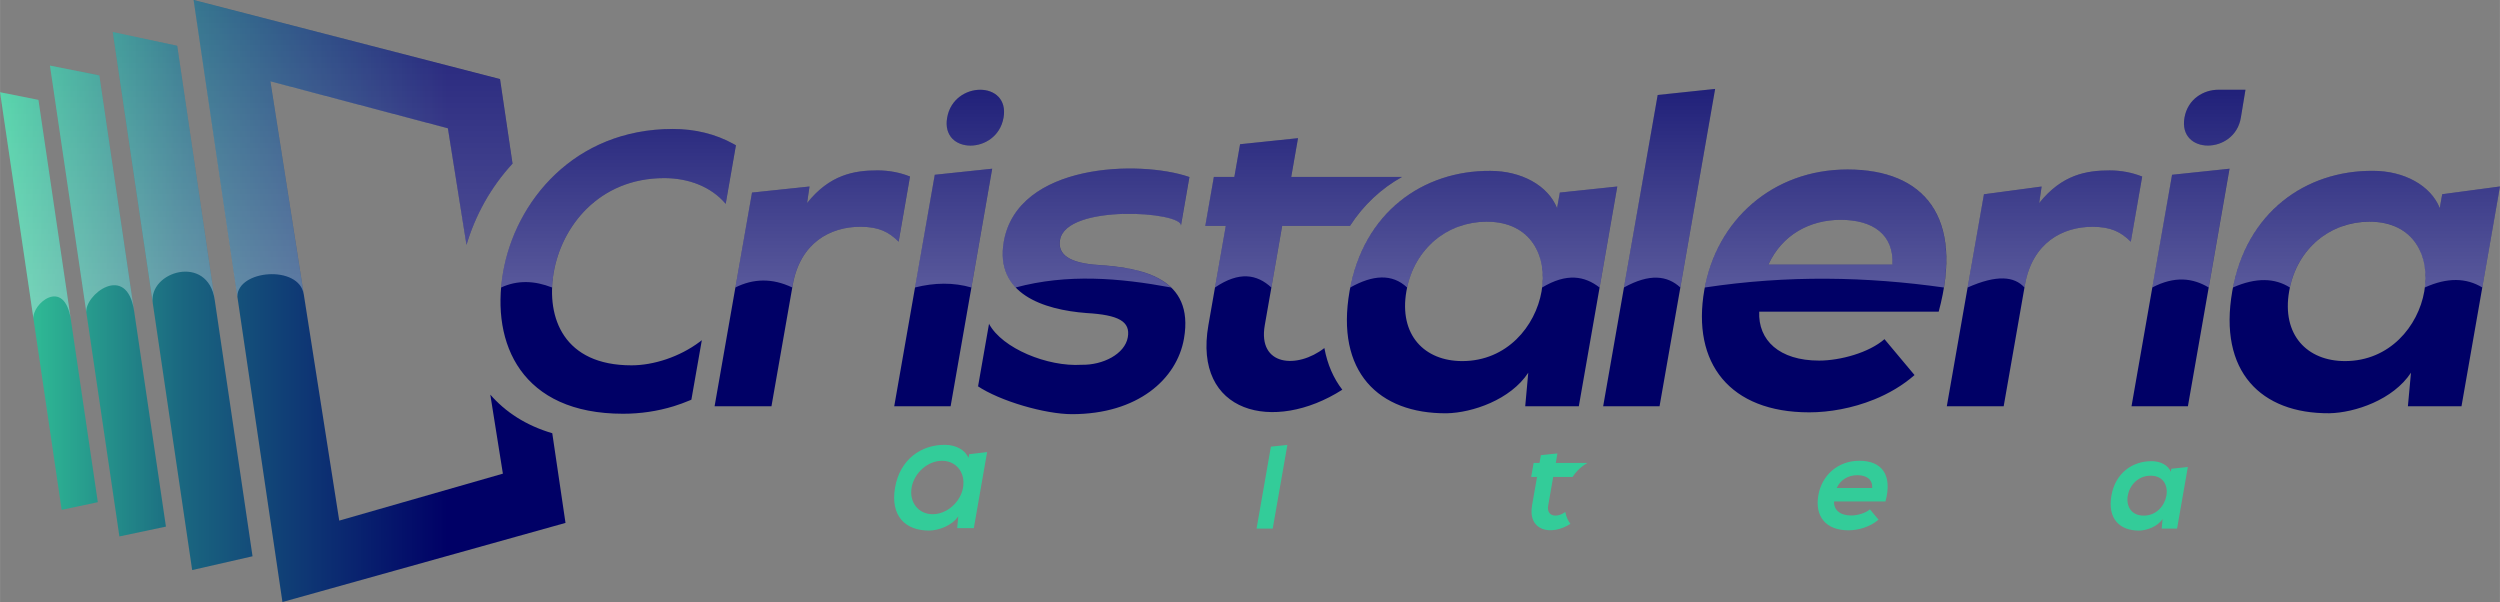 <?xml version="1.0" encoding="UTF-8"?>
<!DOCTYPE svg PUBLIC "-//W3C//DTD SVG 1.0//EN" "http://www.w3.org/TR/2001/REC-SVG-20010904/DTD/svg10.dtd">
<!-- Creator: CorelDRAW -->
<svg xmlns="http://www.w3.org/2000/svg" xml:space="preserve" width="49.001mm" height="11.8mm" version="1.0" style="shape-rendering:geometricPrecision; text-rendering:geometricPrecision; image-rendering:optimizeQuality; fill-rule:evenodd; clip-rule:evenodd"
viewBox="0 0 770.99 185.67"
 xmlns:xlink="http://www.w3.org/1999/xlink"
 xmlns:xodm="http://www.corel.com/coreldraw/odm/2003">
 <rect x="0" y="0" width="770.99" height="185.67" fill="#808080" stroke="none"/>
 <defs>
  <style type="text/css">
   <![CDATA[
    .fil2 {fill:#000066;fill-rule:nonzero}
    .fil1 {fill:#33CC99;fill-rule:nonzero}
    .fil4 {fill:url(#id0)}
    .fil0 {fill:url(#id1)}
    .fil3 {fill:url(#id2);fill-rule:nonzero}
   ]]>
  </style>
  <linearGradient id="id0" gradientUnits="userSpaceOnUse" x1="104.92" y1="-57.47" x2="104.92" y2="189.63">
   <stop offset="0" style="stop-opacity:0; stop-color:white"/>
   <stop offset="1" style="stop-opacity:0.549; stop-color:white"/>
  </linearGradient>
  <linearGradient id="id1" gradientUnits="userSpaceOnUse" x1="-0" y1="114.36" x2="137.86" y2="114.36">
   <stop offset="0" style="stop-opacity:1; stop-color:#33CC99"/>
   <stop offset="0.412" style="stop-opacity:1; stop-color:#1A6680"/>
   <stop offset="1" style="stop-opacity:1; stop-color:#000066"/>
  </linearGradient>
  <linearGradient id="id2" gradientUnits="userSpaceOnUse" xlink:href="#id0" x1="563.76" y1="-8.23" x2="563.76" y2="145.04">
  </linearGradient>
 </defs>
 <g id="Capa_x0020_1">
  <path class="fil0" d="M87.09 185.67l87.3 -24.4 -4.08 -27.66c-8.16,-2.4 -14.46,-6.56 -19.11,-11.9l3.88 24.37 -50.47 14.48 -21.23 -135.47 54.74 14.49 5.73 35.96c2.67,-9.01 7.44,-17.76 14.2,-25.06l-3.85 -26.09 -94.51 -24.4 27.4 185.67zm-75.25 -154.87l18.31 124.08 -11.15 2.36 -19 -128.79 11.84 2.36zm18.79 -7.54l20.53 139.15 -14.35 3.03 -21.42 -145.22 15.24 3.03zm24.01 -9.15l23.23 157.45 -18.62 4.25 -24.49 -165.94 19.88 4.24z"/>
  <path class="fil1" d="M669.49 145.52c-0.8,-2.02 -3.17,-3.29 -5.89,-3.29 -5.92,-0.04 -11.22,3.62 -12.44,10.62 -1.25,7.12 2.55,10.83 8.57,10.79 2.27,-0.04 5.65,-1.19 7.21,-3.58l-0.27 2.96 4.74 0 3.32 -18.99 -5.08 0.53 -0.17 0.96zm-88.01 9.14c2.25,-8.36 -1.26,-12.56 -8.05,-12.56 -6.59,0 -11.57,4.44 -12.65,10.62 -1.14,6.5 2.26,10.83 9.26,10.83 3.09,0 6.77,-1.07 9.3,-3.29l-2.66 -3.17c-1.36,1.19 -3.91,1.89 -5.77,1.89 -3.54,0 -5.41,-1.81 -5.29,-4.32l15.85 0zm-282.8 -13.4c-0.98,-2.49 -3.91,-4.07 -7.27,-4.07 -7.31,-0.05 -13.85,4.47 -15.37,13.12 -1.54,8.8 3.15,13.37 10.58,13.32 2.81,-0.05 6.97,-1.48 8.91,-4.42l-0.34 3.66 5.13 0 4.1 -23.45 -5.54 0.66 -0.21 1.18zm-2.31 4.33c0.64,1.19 0.87,2.64 0.71,4.13l-0.02 0.21 -0.01 0.05 -0.02 0.16 -0.03 0.2 -0 0.01 -0.07 0.33 -0 0.02 -0.08 0.35 -0 0 -0.09 0.35 -0 0 -0.1 0.31 -0.02 0.04 -0.02 0.05 -0.07 0.2 -0.01 0.03 -0.05 0.14 -0.01 0.03 -0.08 0.2c-0.27,0.65 -0.62,1.27 -1.03,1.86l-0.01 0.01 -0.09 0.14 -0.03 0.04c-1.8,2.47 -4.66,4.14 -7.61,4.14 -4.38,0 -7.29,-3.69 -6.49,-8.24 0.8,-4.55 5,-8.24 9.38,-8.24 2.67,0 4.8,1.37 5.87,3.48zm95.57 -7.84l-4.42 25.27 4.98 0 4.52 -25.8 -5.08 0.53zm83.26 2.62l-0.42 2.4 -1.81 0 -0.76 4.32 1.81 0 -1.54 8.77c-1.36,7.8 5.77,9.57 11.83,5.7 -0.77,-1 -1.32,-2.23 -1.58,-3.68 -2.4,1.86 -5.9,1.6 -5.26,-2.02l1.53 -8.77 5.99 0c1.2,-1.87 2.78,-3.31 4.6,-4.32l-9.79 0 0.51 -2.93 -5.12 0.54zm91.24 10.13c1.2,-2.64 3.66,-3.95 6.37,-3.95 2.88,0 4.71,1.32 4.58,3.95l-10.95 0zm96.83 -3.79c7.9,0 5.75,12.31 -2.15,12.31 -7.97,0 -5.86,-12.31 2.15,-12.31z"/>
  <path class="fil2" d="M752.43 64.19c-2.79,-7.04 -11.07,-11.5 -20.56,-11.5 -20.67,-0.15 -39.15,12.65 -43.43,37.09 -4.36,24.87 8.91,37.81 29.92,37.67 7.92,-0.15 19.71,-4.17 25.19,-12.51l-0.95 10.35 16.53 0 11.86 -67.78 -17.81 2.39 -0.75 4.29zm-536.01 40.73c0,0 -0.38,0.31 -0.57,0.45 -6.3,4.74 -14.35,7.3 -21.12,7.3 -20.81,0 -26.33,-14.56 -24,-28.51 2.35,-14.07 13.78,-29.23 34.11,-29.23 7.34,0 14.36,2.53 18.95,7.94l3.16 -18.06c0,0 -0.52,-0.3 -0.78,-0.44 -5.52,-3.05 -11.86,-4.6 -18.67,-4.6 -30.44,0 -48.67,22.38 -52.4,44.4 -3.72,21.89 5.75,43.43 37.03,43.43 5.32,0 10.59,-0.76 15.68,-2.33 1.67,-0.52 3.34,-1.13 4.97,-1.82 0.14,-0.06 0.43,-0.19 0.43,-0.19l3.22 -18.34zm457.27 -68.64c-2.01,11.48 15.49,11.48 17.39,0l1.42 -8.6 -8.42 0c-4.4,0 -9.37,2.78 -10.39,8.6zm-306.89 18.31c-15.26,-5.3 -53,-4.34 -57.25,19.95 -2.81,16.1 12.29,20.99 25.48,22 9.96,0.58 13.63,2.58 12.78,7.48 -0.91,5.18 -7.69,8.62 -14.28,8.48 -10.43,0.66 -24.44,-5.03 -28.51,-12.61 -0.07,-0.13 0.11,-0.09 0.02,-0.22l-3.41 19.46c0,0 -0.27,-0.14 -0.26,-0.14 7.02,4.74 21.01,8.74 29.21,8.74 20.27,0 32.37,-10.79 34.55,-23.29 3.3,-18.84 -13.13,-21.85 -26.35,-22.72 -8.96,-0.58 -12.66,-3.16 -11.87,-7.76 1.96,-11.18 38.03,-8.69 37.27,-4.31l2.63 -15.07zm-134.89 4.79l-11.54 65.91 17.54 0 6.55 -37.37c2.29,-13.08 11.63,-17.98 20.83,-17.98 5.75,0 8.78,1.58 11.84,4.6l3.51 -20.1c0,0 -0.16,-0.07 -0.24,-0.09 -2.88,-1.13 -6.23,-1.8 -9.77,-1.8 -7.19,0 -14.75,1.29 -21.74,10.07l0.75 -5.1 -17.72 1.87zm60.18 -23.09c-2,11.48 15.38,11.48 17.39,0 2.01,-11.48 -15.38,-11.48 -17.39,0zm90.34 8.18l-1.77 10.1 -6.32 0 -2.64 15.1 6.32 0 -5.36 30.62c-4.77,27.23 20.15,33.42 41.3,19.9 -2.71,-3.51 -4.59,-7.79 -5.53,-12.85 -8.37,6.5 -20.59,5.61 -18.38,-7.05l5.36 -30.62 20.91 0c4.2,-6.51 9.71,-11.56 16.04,-15.1l-34.16 0 2.1 -11.96 -17.86 1.87zm-94.16 9.43l-12.5 71.39 17.39 0 12.82 -73.26 -17.72 1.87zm381.59 0l-12.5 71.39 17.39 0 12.83 -73.26 -17.72 1.87zm-158.64 -24.61l-16.81 96 17.39 0 17.14 -97.87 -17.72 1.87zm-31.03 34.91c-2.79,-7.04 -11.07,-11.5 -20.55,-11.5 -20.67,-0.15 -39.16,12.65 -43.44,37.09 -4.35,24.87 8.91,37.81 29.92,37.67 7.93,-0.15 19.71,-4.17 25.19,-12.51l-0.94 10.35 16.53 0 11.86 -67.78 -17.72 1.87 -0.85 4.81zm-21.72 4.17c27.6,0 20.08,42.99 -7.52,42.99 -11.65,0 -19.58,-8.05 -17.22,-21.57 2.37,-13.51 13.1,-21.42 24.74,-21.42zm139.42 27.75c7.84,-29.18 -4.4,-43.85 -28.12,-43.85 -23,0 -40.38,15.53 -44.15,37.09 -3.98,22.71 7.9,37.81 32.33,37.81 6.27,0 13.34,-1.27 19.91,-3.92 0.02,-0.01 0.03,-0.01 0.04,-0.01 4.56,-1.84 8.89,-4.36 12.54,-7.57l-9.27 -11.07c-4.76,4.17 -13.66,6.61 -20.14,6.61 -12.36,0 -18.87,-6.32 -18.49,-15.09l55.34 0zm-52.52 -14.52c4.2,-9.2 12.77,-13.8 22.26,-13.8 10.06,0 16.44,4.6 15.99,13.8l-38.24 0zm66.47 -21.69l-11.45 65.39 17.54 0 6.54 -37.37c2.29,-13.08 11.62,-17.98 20.82,-17.98 5.75,0 8.78,1.58 11.84,4.6l3.52 -20.1c0,0 -0.17,-0.06 -0.24,-0.09 -2.89,-1.13 -6.24,-1.8 -9.78,-1.8 -7.19,0 -14.74,1.29 -21.75,10.07l0.75 -5.1 -17.81 2.39zm118.87 8.46c27.6,0 20.08,42.99 -7.52,42.99 -11.64,0 -19.58,-8.05 -17.21,-21.57 2.36,-13.51 13.09,-21.42 24.73,-21.42z"/>
  <path class="fil3" d="M752.43 64.19c-2.79,-7.04 -11.07,-11.5 -20.56,-11.5 -20.35,-0.14 -38.59,12.26 -43.23,35.97 7.17,-3.15 12.93,-2.92 17.55,0 2.75,-12.83 13.2,-20.3 24.51,-20.3 13.29,0 18.43,9.97 17.12,20.3 6.92,-3.14 12.78,-3 17.72,0l5.45 -31.15 -17.81 2.39 -0.75 4.29zm-582.18 24.47c0.06,-1.49 0.22,-3 0.47,-4.5 2.35,-14.07 13.78,-29.23 34.11,-29.23 7.34,0 14.36,2.53 18.95,7.94l3.16 -18.06c0,0 -0.52,-0.3 -0.78,-0.44 -5.52,-3.05 -11.86,-4.6 -18.67,-4.6 -30.44,0 -48.67,22.38 -52.4,44.4 -0.26,1.5 -0.45,3.01 -0.57,4.5 5.09,-2.35 10.35,-2.12 15.75,0zm503.43 -52.38c-2.01,11.48 15.49,11.48 17.39,0l1.42 -8.6 -8.42 0c-4.4,0 -9.37,2.78 -10.39,8.6zm-306.89 18.31c-15.26,-5.3 -53,-4.34 -57.25,19.95 -1.09,6.26 0.52,10.82 3.67,14.12 15.98,-4.29 31.97,-2.95 47.95,0 -5.27,-5.1 -14.42,-6.41 -22.4,-6.93 -8.96,-0.58 -12.66,-3.16 -11.87,-7.76 1.96,-11.18 38.03,-8.69 37.27,-4.31l2.63 -15.07zm-134.89 4.79c-1.71,9.76 -3.42,19.52 -5.12,29.28 5.52,-2.76 11.34,-2.95 17.54,0 0.04,-0.25 0.09,-0.49 0.13,-0.74 2.29,-13.08 11.63,-17.98 20.83,-17.98 5.75,0 8.78,1.58 11.84,4.6l3.51 -20.1c0,0 -0.16,-0.07 -0.24,-0.09 -2.88,-1.13 -6.23,-1.8 -9.77,-1.8 -7.19,0 -14.75,1.29 -21.74,10.07l0.75 -5.1 -17.72 1.87zm60.18 -23.09c-2,11.48 15.38,11.48 17.39,0 2.01,-11.48 -15.38,-11.48 -17.39,0zm90.34 8.18l-1.77 10.1 -6.32 0 -2.64 15.1 6.32 0c-1.11,6.33 -2.22,12.67 -3.32,19 7.49,-5.09 12.96,-4.09 17.39,0l3.32 -19 20.91 0c4.2,-6.51 9.71,-11.56 16.04,-15.1l-34.16 0 2.1 -11.96 -17.86 1.87zm-94.16 9.43c-2.03,11.59 -4.06,23.18 -6.09,34.76 6.05,-1.52 11.86,-1.59 17.39,0l6.41 -36.63 -17.72 1.87zm381.59 0c-2.03,11.59 -4.06,23.18 -6.09,34.76 6.91,-3.61 12.49,-2.93 17.39,0l6.41 -36.63 -17.72 1.87zm-158.64 -24.61c-3.46,19.79 -6.93,39.58 -10.39,59.37 7.95,-4.4 13.39,-3.68 17.39,0l10.72 -61.24 -17.72 1.87zm-31.03 34.91c-2.79,-7.04 -11.07,-11.5 -20.55,-11.5 -20.36,-0.14 -38.59,12.26 -43.23,35.97 6.95,-3.91 12.92,-4.35 17.55,0 2.75,-12.83 13.2,-20.3 24.52,-20.3 13.29,0 18.43,9.97 17.11,20.3 7.58,-4.56 13.12,-3.57 17.72,0l5.45 -31.15 -17.72 1.87 -0.85 4.81zm119.31 24.47c3.94,-24.23 -8.13,-36.4 -29.73,-36.4 -22.75,0 -40,15.2 -44.02,36.4 25.6,-3.88 50.05,-3.35 73.76,0zm-54.13 -7.07c4.2,-9.2 12.77,-13.8 22.26,-13.8 10.06,0 16.44,4.6 15.99,13.8l-38.24 0zm66.47 -21.69c-1.68,9.59 -3.36,19.17 -5.03,28.76 9.05,-4.02 14.43,-3.45 17.54,0 0.04,-0.25 0.09,-0.49 0.13,-0.74 2.29,-13.08 11.62,-17.98 20.82,-17.98 5.75,0 8.78,1.58 11.84,4.6l3.52 -20.1c0,0 -0.17,-0.06 -0.24,-0.09 -2.89,-1.13 -6.24,-1.8 -9.78,-1.8 -7.19,0 -14.74,1.29 -21.75,10.07l0.75 -5.1 -17.81 2.39z"/>
  <path class="fil4" d="M93.66 90.73l-10.29 -65.62 54.74 14.49 5.73 35.96c2.67,-9.01 7.44,-17.76 14.2,-25.06l-3.85 -26.09 -94.51 -24.4c4.5,30.51 9,61.02 13.5,91.53 0,-8.38 19.04,-9.9 20.47,-0.8zm-81.82 -59.93c3.34,22.64 6.68,45.29 10.03,67.94 -2.01,-13.63 -12.22,-4.89 -11.55,-0.37l-10.32 -69.93 11.84 2.36zm18.79 -7.54c3.58,24.24 7.15,48.49 10.73,72.74 -2.27,-15.38 -15.52,-4.91 -14.73,0.46l-11.24 -76.23 15.24 3.03zm24.01 -9.15c3.86,26.13 7.71,52.26 11.57,78.4 -2.12,-14.39 -20.55,-8.8 -19.1,1l-12.34 -83.64 19.88 4.24z"/>
 </g>
</svg>
